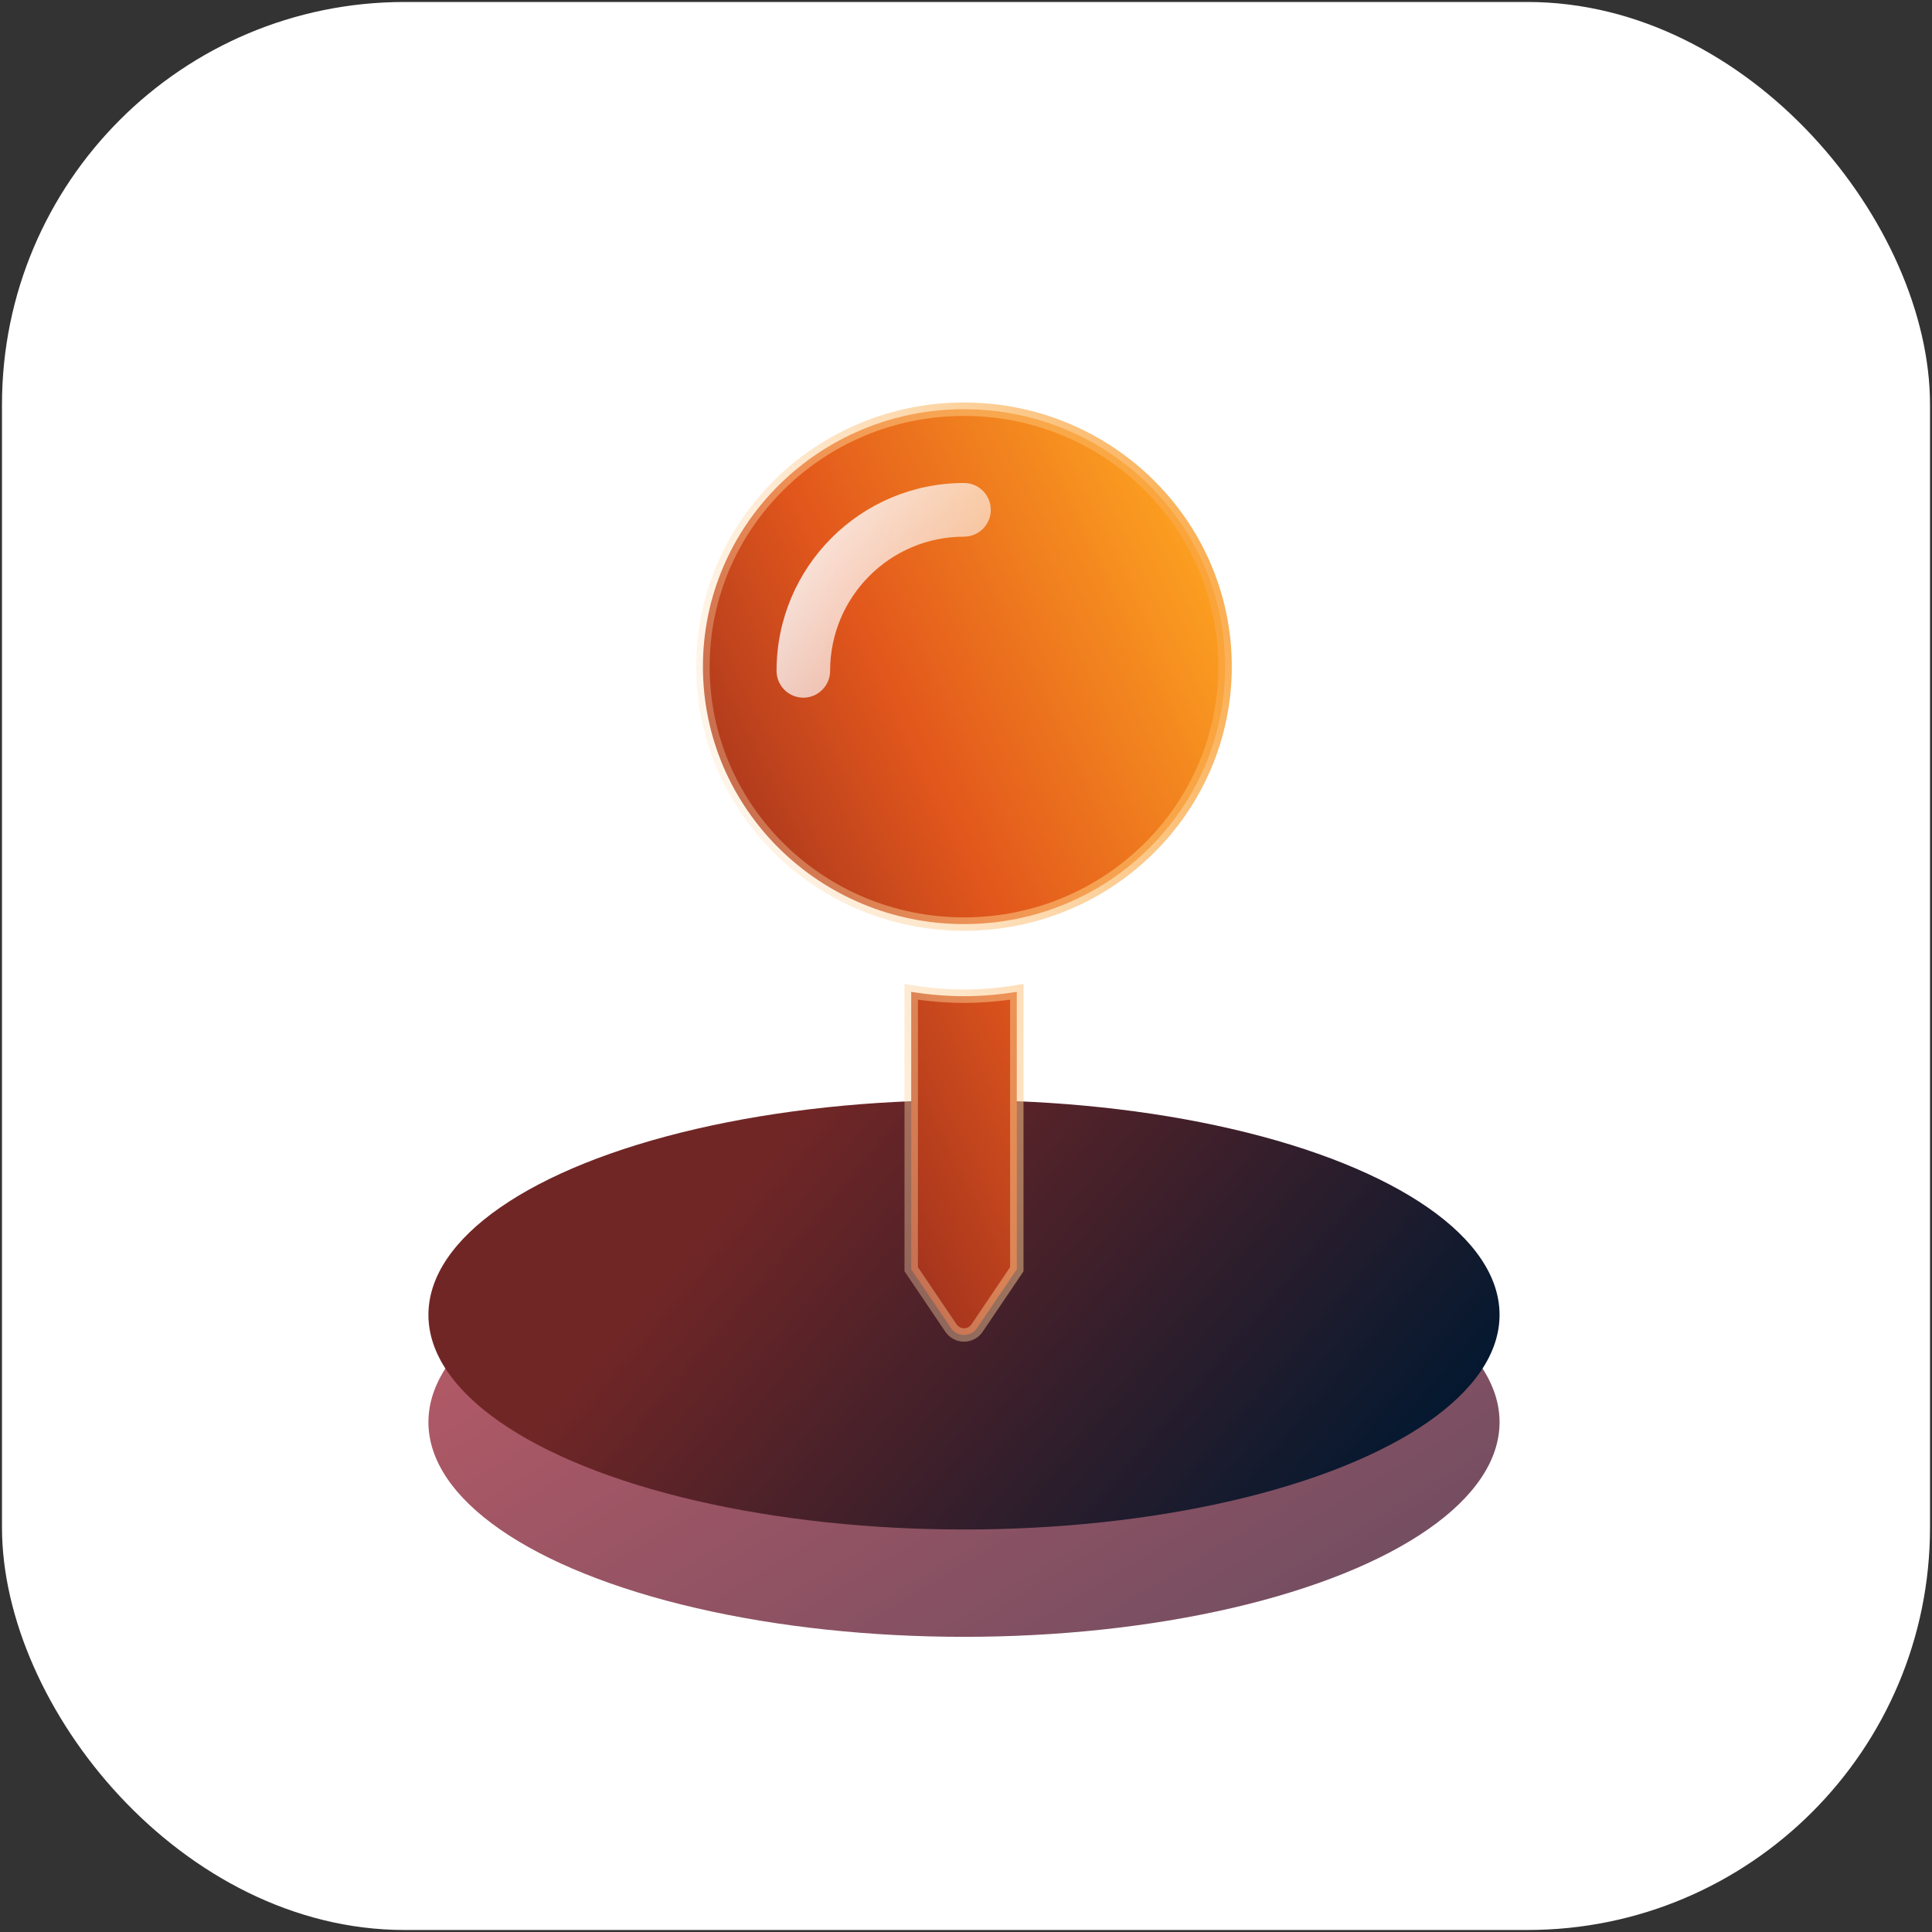<?xml version="1.0" encoding="UTF-8"?> <svg xmlns="http://www.w3.org/2000/svg" width="72" height="72" viewBox="0 0 72 72" fill="none"><rect x="0" y="0" width="72" height="72" fill="#333333" stroke="none"/> <rect x="0.074" y="0.074" width="71.852" height="71.851" rx="15" fill="white"></rect> <ellipse cx="35.925" cy="53" rx="19.959" ry="8" fill="url(#paint0_linear_1064_2909)" fill-opacity="0.9"></ellipse> <ellipse cx="35.925" cy="49" rx="19.959" ry="8" fill="url(#paint1_linear_1064_2909)"></ellipse> <path d="M35.441 49.495L33.958 47.301V36.963C34.598 37.066 35.254 37.125 35.926 37.125C36.597 37.125 37.254 37.066 37.893 36.963V47.301L36.411 49.495C36.181 49.835 35.671 49.835 35.441 49.495C35.441 49.495 35.441 49.495 35.441 49.495ZM26.196 24.844C26.196 19.549 30.549 15.25 35.926 15.25C41.302 15.25 45.655 19.549 45.655 24.844C45.655 30.139 41.302 34.438 35.926 34.438C30.549 34.438 26.196 30.139 26.196 24.844Z" fill="url(#paint2_linear_1064_2909)" stroke="url(#paint3_linear_1064_2909)" stroke-width="0.5"></path> <path fill-rule="evenodd" clip-rule="evenodd" d="M35.926 20C33.17 20 30.936 22.239 30.936 25C30.936 25.552 30.489 26 29.938 26C29.387 26 28.94 25.552 28.94 25C28.94 21.134 32.068 18 35.926 18C36.477 18 36.924 18.448 36.924 19C36.924 19.552 36.477 20 35.926 20Z" fill="url(#paint4_linear_1064_2909)" fill-opacity="0.9"></path> <defs> <linearGradient id="paint0_linear_1064_2909" x1="15.812" y1="48.653" x2="44.901" y2="96.708" gradientUnits="userSpaceOnUse"> <stop stop-color="#AF4856"></stop> <stop offset="1" stop-color="#152C4A"></stop> </linearGradient> <linearGradient id="paint1_linear_1064_2909" x1="27.482" y1="44.5" x2="47.21" y2="61.426" gradientUnits="userSpaceOnUse"> <stop stop-color="#712626"></stop> <stop offset="1" stop-color="#011830"></stop> </linearGradient> <linearGradient id="paint2_linear_1064_2909" x1="45.117" y1="18.231" x2="2.64" y2="38.689" gradientUnits="userSpaceOnUse"> <stop stop-color="#FFA821"></stop> <stop offset="0.296" stop-color="#E2571C"></stop> <stop offset="0.629" stop-color="#73181F"></stop> <stop offset="1" stop-color="#DED9FF"></stop> <stop offset="1" stop-color="#400627"></stop> </linearGradient> <linearGradient id="paint3_linear_1064_2909" x1="47.011" y1="11.246" x2="13.303" y2="20.255" gradientUnits="userSpaceOnUse"> <stop stop-color="#F99720"></stop> <stop offset="1" stop-color="white" stop-opacity="0"></stop> </linearGradient> <linearGradient id="paint4_linear_1064_2909" x1="28.909" y1="19.826" x2="44.011" y2="29.805" gradientUnits="userSpaceOnUse"> <stop stop-color="white"></stop> <stop offset="1" stop-color="white" stop-opacity="0"></stop> </linearGradient> </defs> </svg> 
